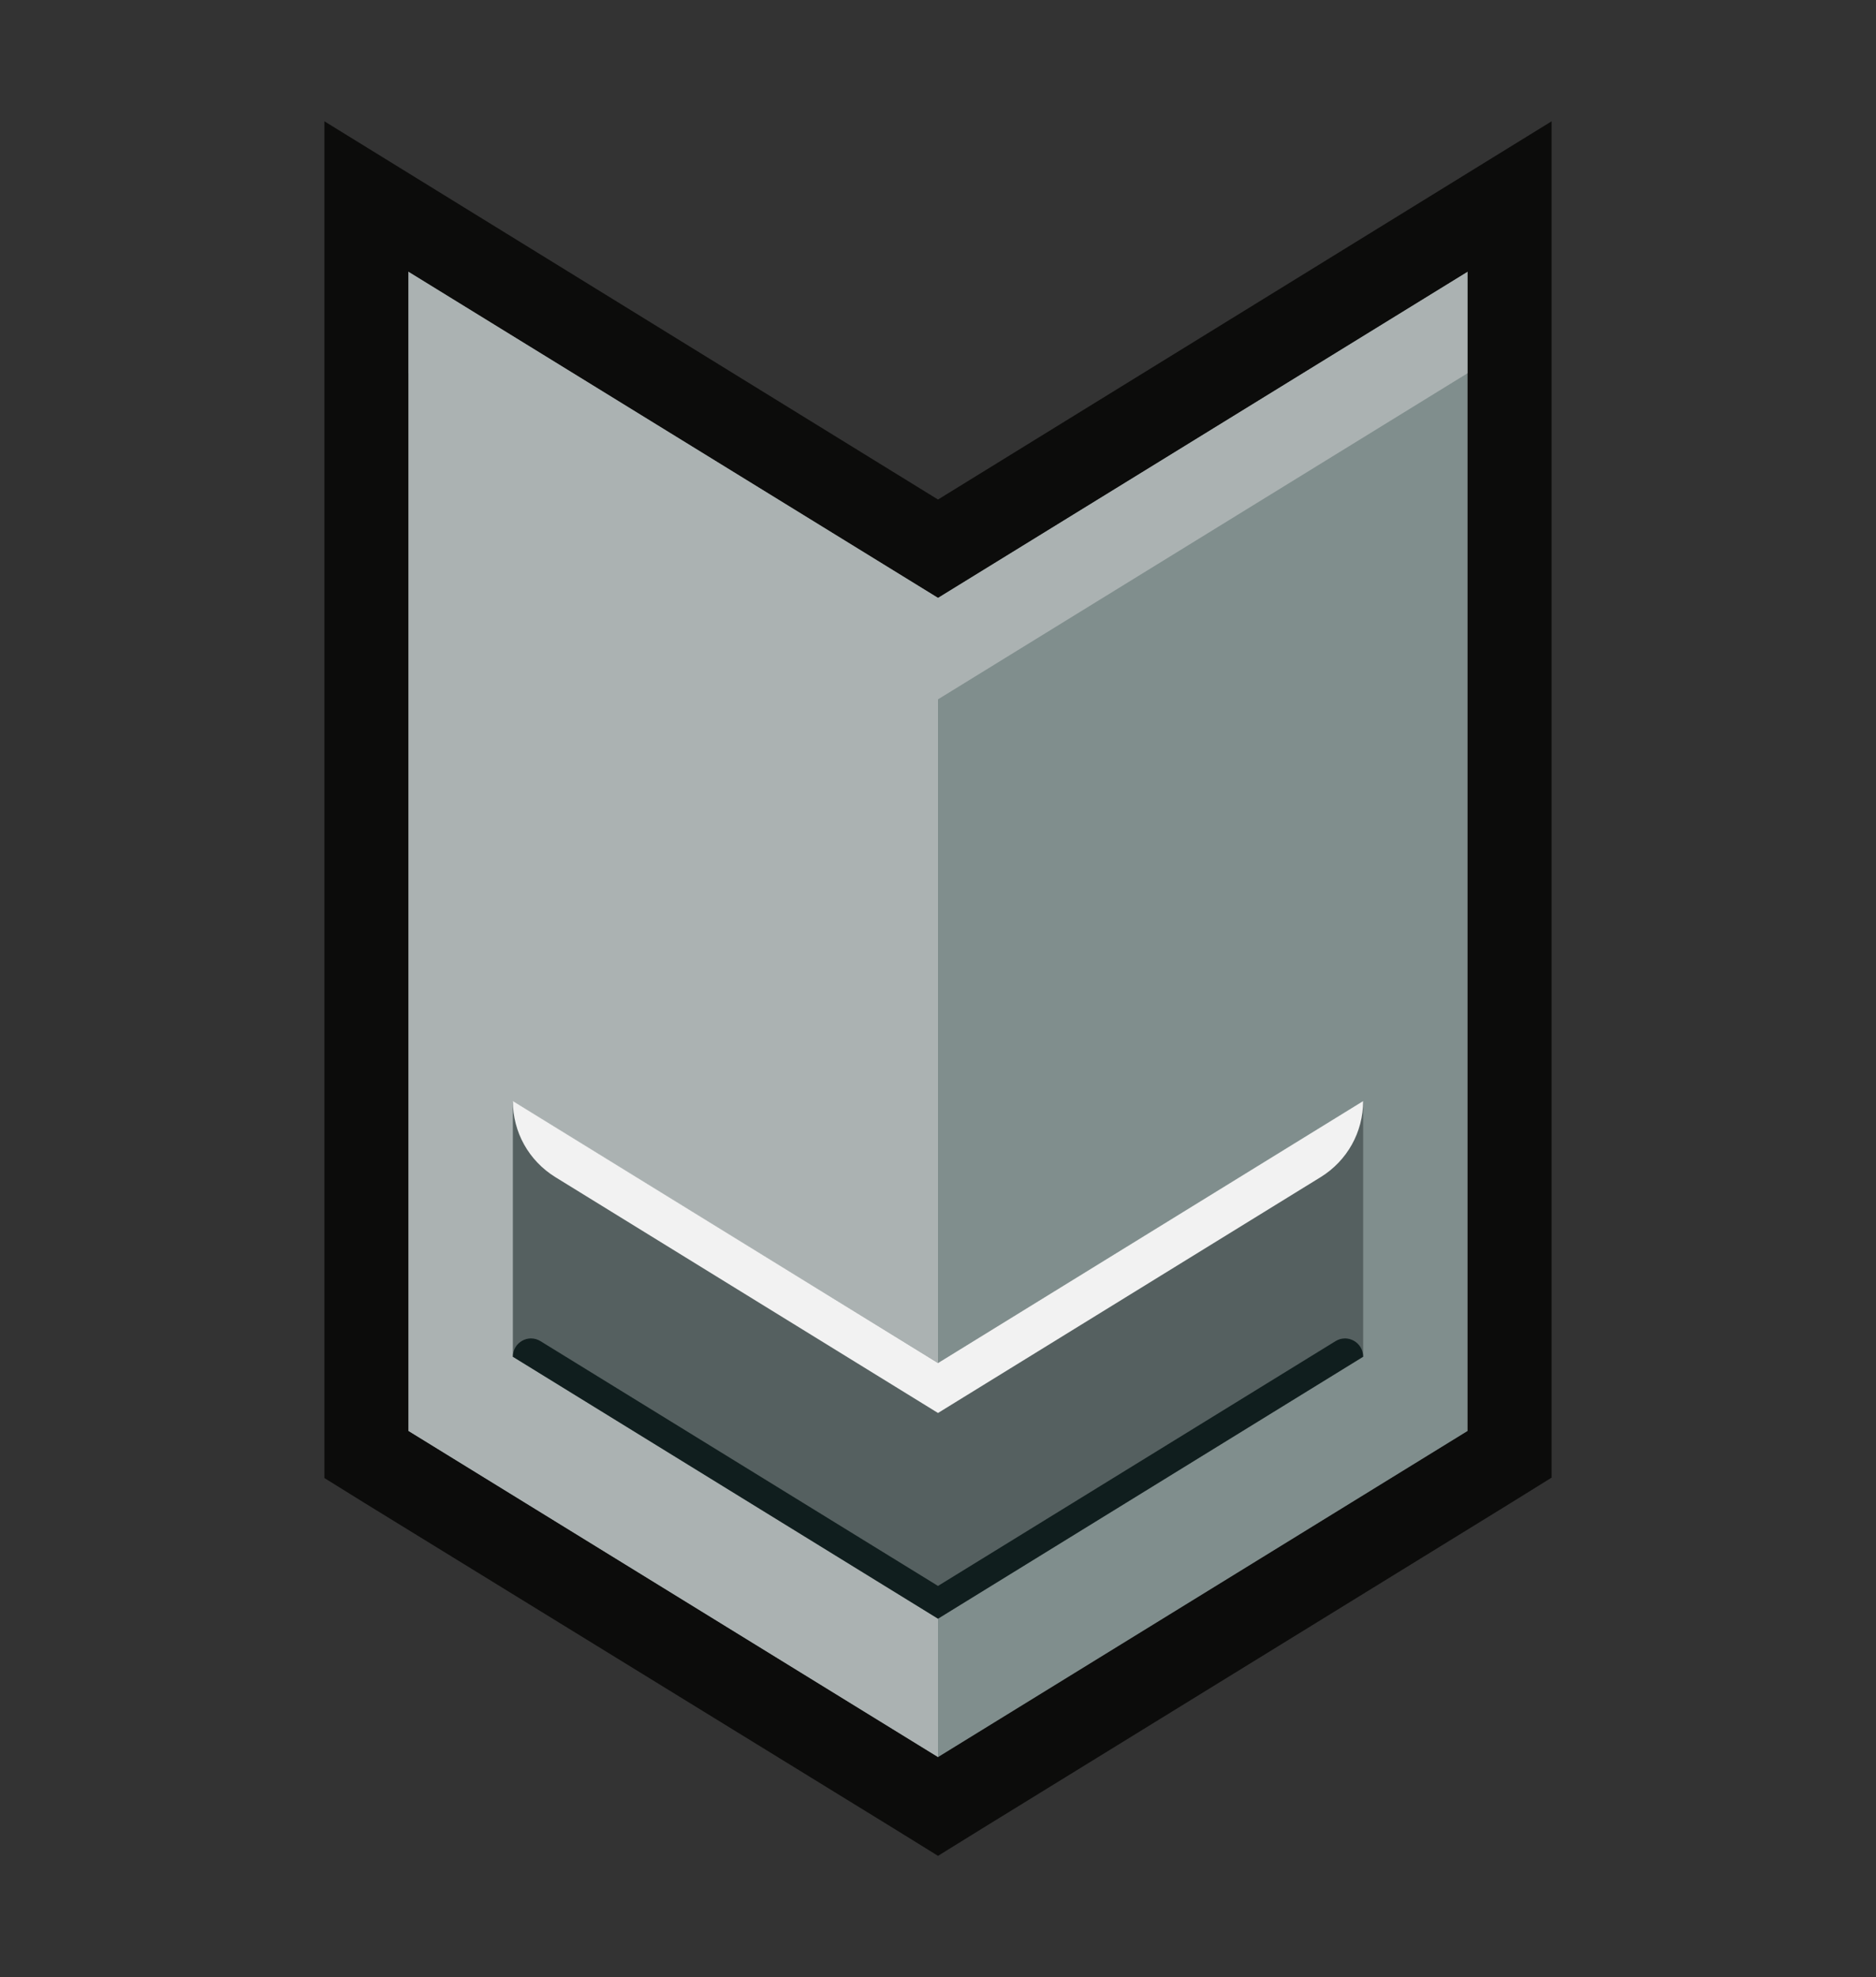 <?xml version="1.0" encoding="utf-8"?>
<!-- Generator: Adobe Illustrator 22.0.1, SVG Export Plug-In . SVG Version: 6.00 Build 0)  -->
<svg version="1.1" id="Layer_1" xmlns="http://www.w3.org/2000/svg" xmlns:xlink="http://www.w3.org/1999/xlink" x="0px" y="0px"
	 viewBox="0 0 447 471" style="enable-background:new 0 0 447 471;" xml:space="preserve">
<rect x="0" y="0" width="447" height="471" fill="#333333" stroke="none"/>
<style type="text/css">
	.st0{fill:#808E8D;}
	.st1{fill:#ABB2B2;}
	.st2{fill:#556060;}
	.st3{fill:#F2F2F2;}
	.st4{fill:#101E1E;}
	.st5{fill:#0C0C0B;}
</style>
<g>
	<g>
		<polygon class="st0" points="223.5,142.4 97.3,64.7 97.3,340.9 223.5,418.6 349.7,340.9 349.7,64.7 		"/>
	</g>
	<polygon class="st1" points="223.5,142.4 223.5,418.6 97.3,340.9 97.3,64.7 	"/>
	<polygon class="st2" points="223.5,324.7 122.2,262.4 122.2,323.2 223.5,385.6 324.8,323.2 324.8,262.4 	"/>
	<g>
		<path class="st3" d="M223.5,324.7l-101.3-62.4l0,0c0,7.4,3.8,14.2,10.1,18.1l91.2,56.2l91.2-56.2c6.3-3.9,10.1-10.7,10.1-18.1l0,0
			L223.5,324.7z"/>
	</g>
	<g>
		<path class="st4" d="M122.2,323.2L122.2,323.2l101.3,62.4l101.3-62.4l0,0c0-3.4-3.7-5.5-6.6-3.7l-94.7,58.3l-94.7-58.3
			C125.9,317.7,122.2,319.8,122.2,323.2z"/>
	</g>
	<polygon class="st1" points="97.3,64.7 97.3,88.9 223.5,166.6 349.7,88.9 349.7,64.7 223.5,142.4 	"/>
	<path class="st5" d="M349.7,64.7v276.2l-126.2,77.7L97.3,340.9V64.7l126.2,77.7L349.7,64.7 M369.7,28.9l-30.5,18.8l-115.7,71.3
		L107.8,47.7L77.3,28.9v35.8v276.2v11.2l9.5,5.9L213,435.6l10.5,6.5l10.5-6.5l126.2-77.7l9.5-5.9v-11.2V64.7V28.9L369.7,28.9z"/>
</g>
</svg>
